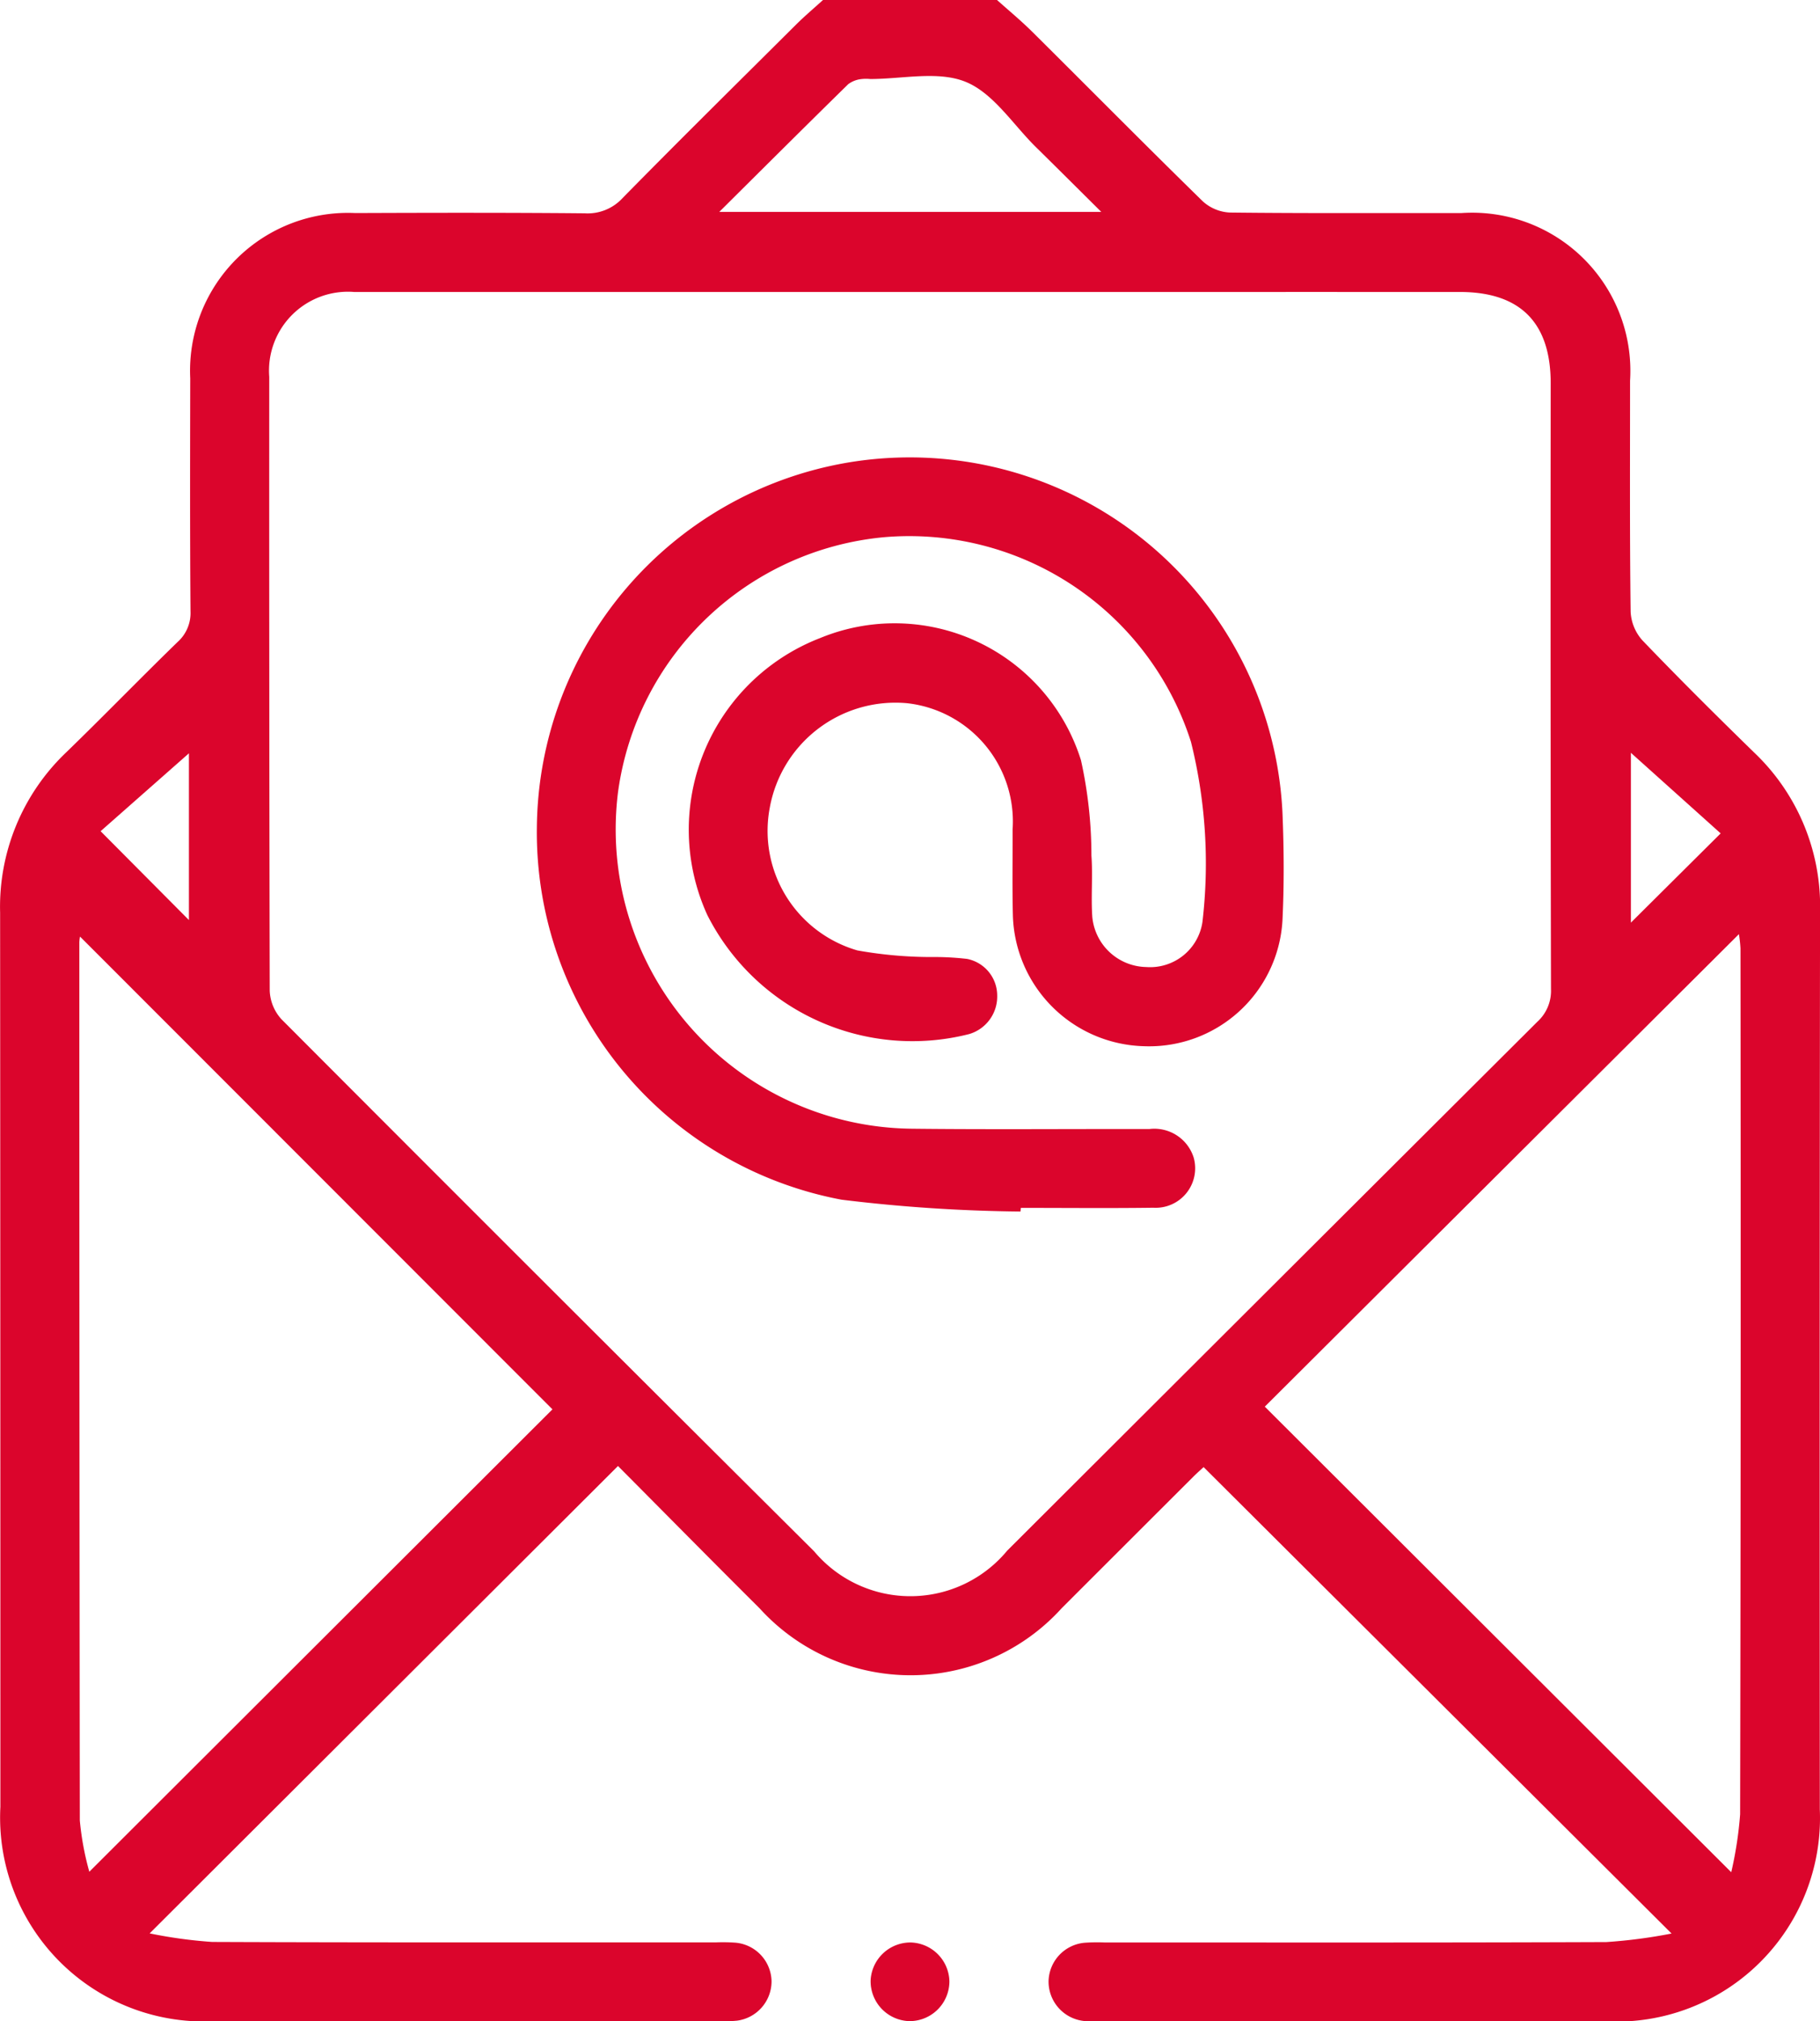<svg xmlns="http://www.w3.org/2000/svg" width="61.451" height="68.247" viewBox="0 0 61.451 68.247"><g id="Groupe_3289" data-name="Groupe 3289" transform="translate(457.553 228.134)"><path id="Trac&#xE9;_45805" data-name="Trac&#xE9; 45805" d="M-423.889-228.134c.393.352.8.689,1.176,1.06,1.925,1.911,3.832,3.841,5.771,5.737a1.459,1.459,0,0,0,.915.379c2.6.03,5.208.014,7.812.018a5.342,5.342,0,0,1,5.7,5.661c0,2.6-.014,5.2.019,7.8a1.561,1.561,0,0,0,.4.968c1.231,1.284,2.493,2.538,3.766,3.78a7.158,7.158,0,0,1,2.23,5.371q-.021,15.16-.008,30.32a6.875,6.875,0,0,1-7.2,7.154q-8.546.007-17.092,0a4.715,4.715,0,0,1-.534-.011,1.339,1.339,0,0,1-1.215-1.353,1.336,1.336,0,0,1,1.209-1.29,6.079,6.079,0,0,1,.667-.011c5.653,0,11.306.01,16.959-.013a17.489,17.489,0,0,0,2.2-.288l-15.8-15.748c-.075.07-.218.195-.352.329q-2.219,2.215-4.436,4.431a6.881,6.881,0,0,1-10.2.012c-1.621-1.613-3.226-3.241-4.785-4.809L-452.5-162.857a15.822,15.822,0,0,0,2.11.289c5.675.023,11.35.013,17.026.014a5.7,5.7,0,0,1,.667.013,1.335,1.335,0,0,1,1.195,1.3,1.34,1.34,0,0,1-1.165,1.331,4.342,4.342,0,0,1-.6.017q-8.513,0-17.026,0a6.884,6.884,0,0,1-7.247-7.237q0-15.093-.009-30.186a7.2,7.2,0,0,1,2.246-5.43c1.261-1.223,2.484-2.485,3.743-3.709a1.311,1.311,0,0,0,.439-1.041c-.02-2.621-.014-5.242-.009-7.863a5.332,5.332,0,0,1,5.573-5.582c2.581-.01,5.163-.015,7.745.009a1.6,1.6,0,0,0,1.281-.516c1.932-1.967,3.893-3.9,5.849-5.848.294-.293.613-.561.92-.841Zm-2.932,9.859q-9.382,0-18.763,0a2.665,2.665,0,0,0-2.878,2.865q-.005,10.363.016,20.726a1.517,1.517,0,0,0,.4.967q8.974,9,17.982,17.961a4.243,4.243,0,0,0,6.519-.024q8.947-8.931,17.9-17.857a1.408,1.408,0,0,0,.46-1.1q-.022-10.23-.01-20.459c0-2.045-1.028-3.079-3.066-3.08Q-417.539-218.277-426.82-218.275ZM-438.9-180.55l-15.951-15.962a1.251,1.251,0,0,0-.023.194q0,14.824.016,29.648a9.633,9.633,0,0,0,.321,1.732Zm24.052-.091,15.749,15.719a12.881,12.881,0,0,0,.3-1.955q.029-14.619.012-29.237a4.356,4.356,0,0,0-.053-.48Zm-18.421-40.339h12.9c-.8-.793-1.5-1.492-2.206-2.186-.774-.762-1.431-1.815-2.363-2.2s-2.144-.1-3.232-.1a1.379,1.379,0,0,0-.332.006.9.9,0,0,0-.41.167C-430.333-223.9-431.746-222.491-433.267-220.98Zm-20.887,20.91,2.982,3V-202.7Zm51.669,3.087,3.031-3.013-3.031-2.721Z" transform="translate(0)" fill="#db052c"></path><path id="Trac&#xE9;_45806" data-name="Trac&#xE9; 45806" d="M-291.164,142.829a1.347,1.347,0,0,1-1.312-1.38,1.346,1.346,0,0,1,1.348-1.276,1.344,1.344,0,0,1,1.312,1.313A1.345,1.345,0,0,1-291.164,142.829Z" transform="translate(-135.681 -302.723)" fill="#db052c"></path><path id="Trac&#xE9;_45807" data-name="Trac&#xE9; 45807" d="M-339.429-115.978a53.512,53.512,0,0,1-6.043-.4,12.623,12.623,0,0,1-10.286-12.58,12.612,12.612,0,0,1,10.457-12.3,12.6,12.6,0,0,1,14.717,11.8c.051,1.219.059,2.445,0,3.663a4.51,4.51,0,0,1-4.685,4.235,4.547,4.547,0,0,1-4.416-4.39c-.025-.977-.007-1.954-.01-2.932a4.017,4.017,0,0,0-3.567-4.259,4.313,4.313,0,0,0-4.633,3.533,4.2,4.2,0,0,0,2.959,4.814,14.229,14.229,0,0,0,2.644.223,9.413,9.413,0,0,1,1.062.064,1.263,1.263,0,0,1,1.015,1.237,1.322,1.322,0,0,1-.945,1.3,7.762,7.762,0,0,1-8.842-4.017,6.938,6.938,0,0,1,3.815-9.356,6.594,6.594,0,0,1,8.8,4.126,14.91,14.91,0,0,1,.353,3.22c.05.685-.017,1.378.029,2.064a1.866,1.866,0,0,0,1.82,1.7,1.786,1.786,0,0,0,1.9-1.524,16.988,16.988,0,0,0-.388-6.079,9.984,9.984,0,0,0-10.377-6.908,10,10,0,0,0-8.965,8.584,10.106,10.106,0,0,0,9.924,11.386c2.67.03,5.341.005,8.011.011a1.392,1.392,0,0,1,1.5.968,1.334,1.334,0,0,1-1.363,1.689c-1.491.02-2.982.005-4.473.005Z" transform="translate(-83.668 -71.251)" fill="#db052c"></path></g></svg>
